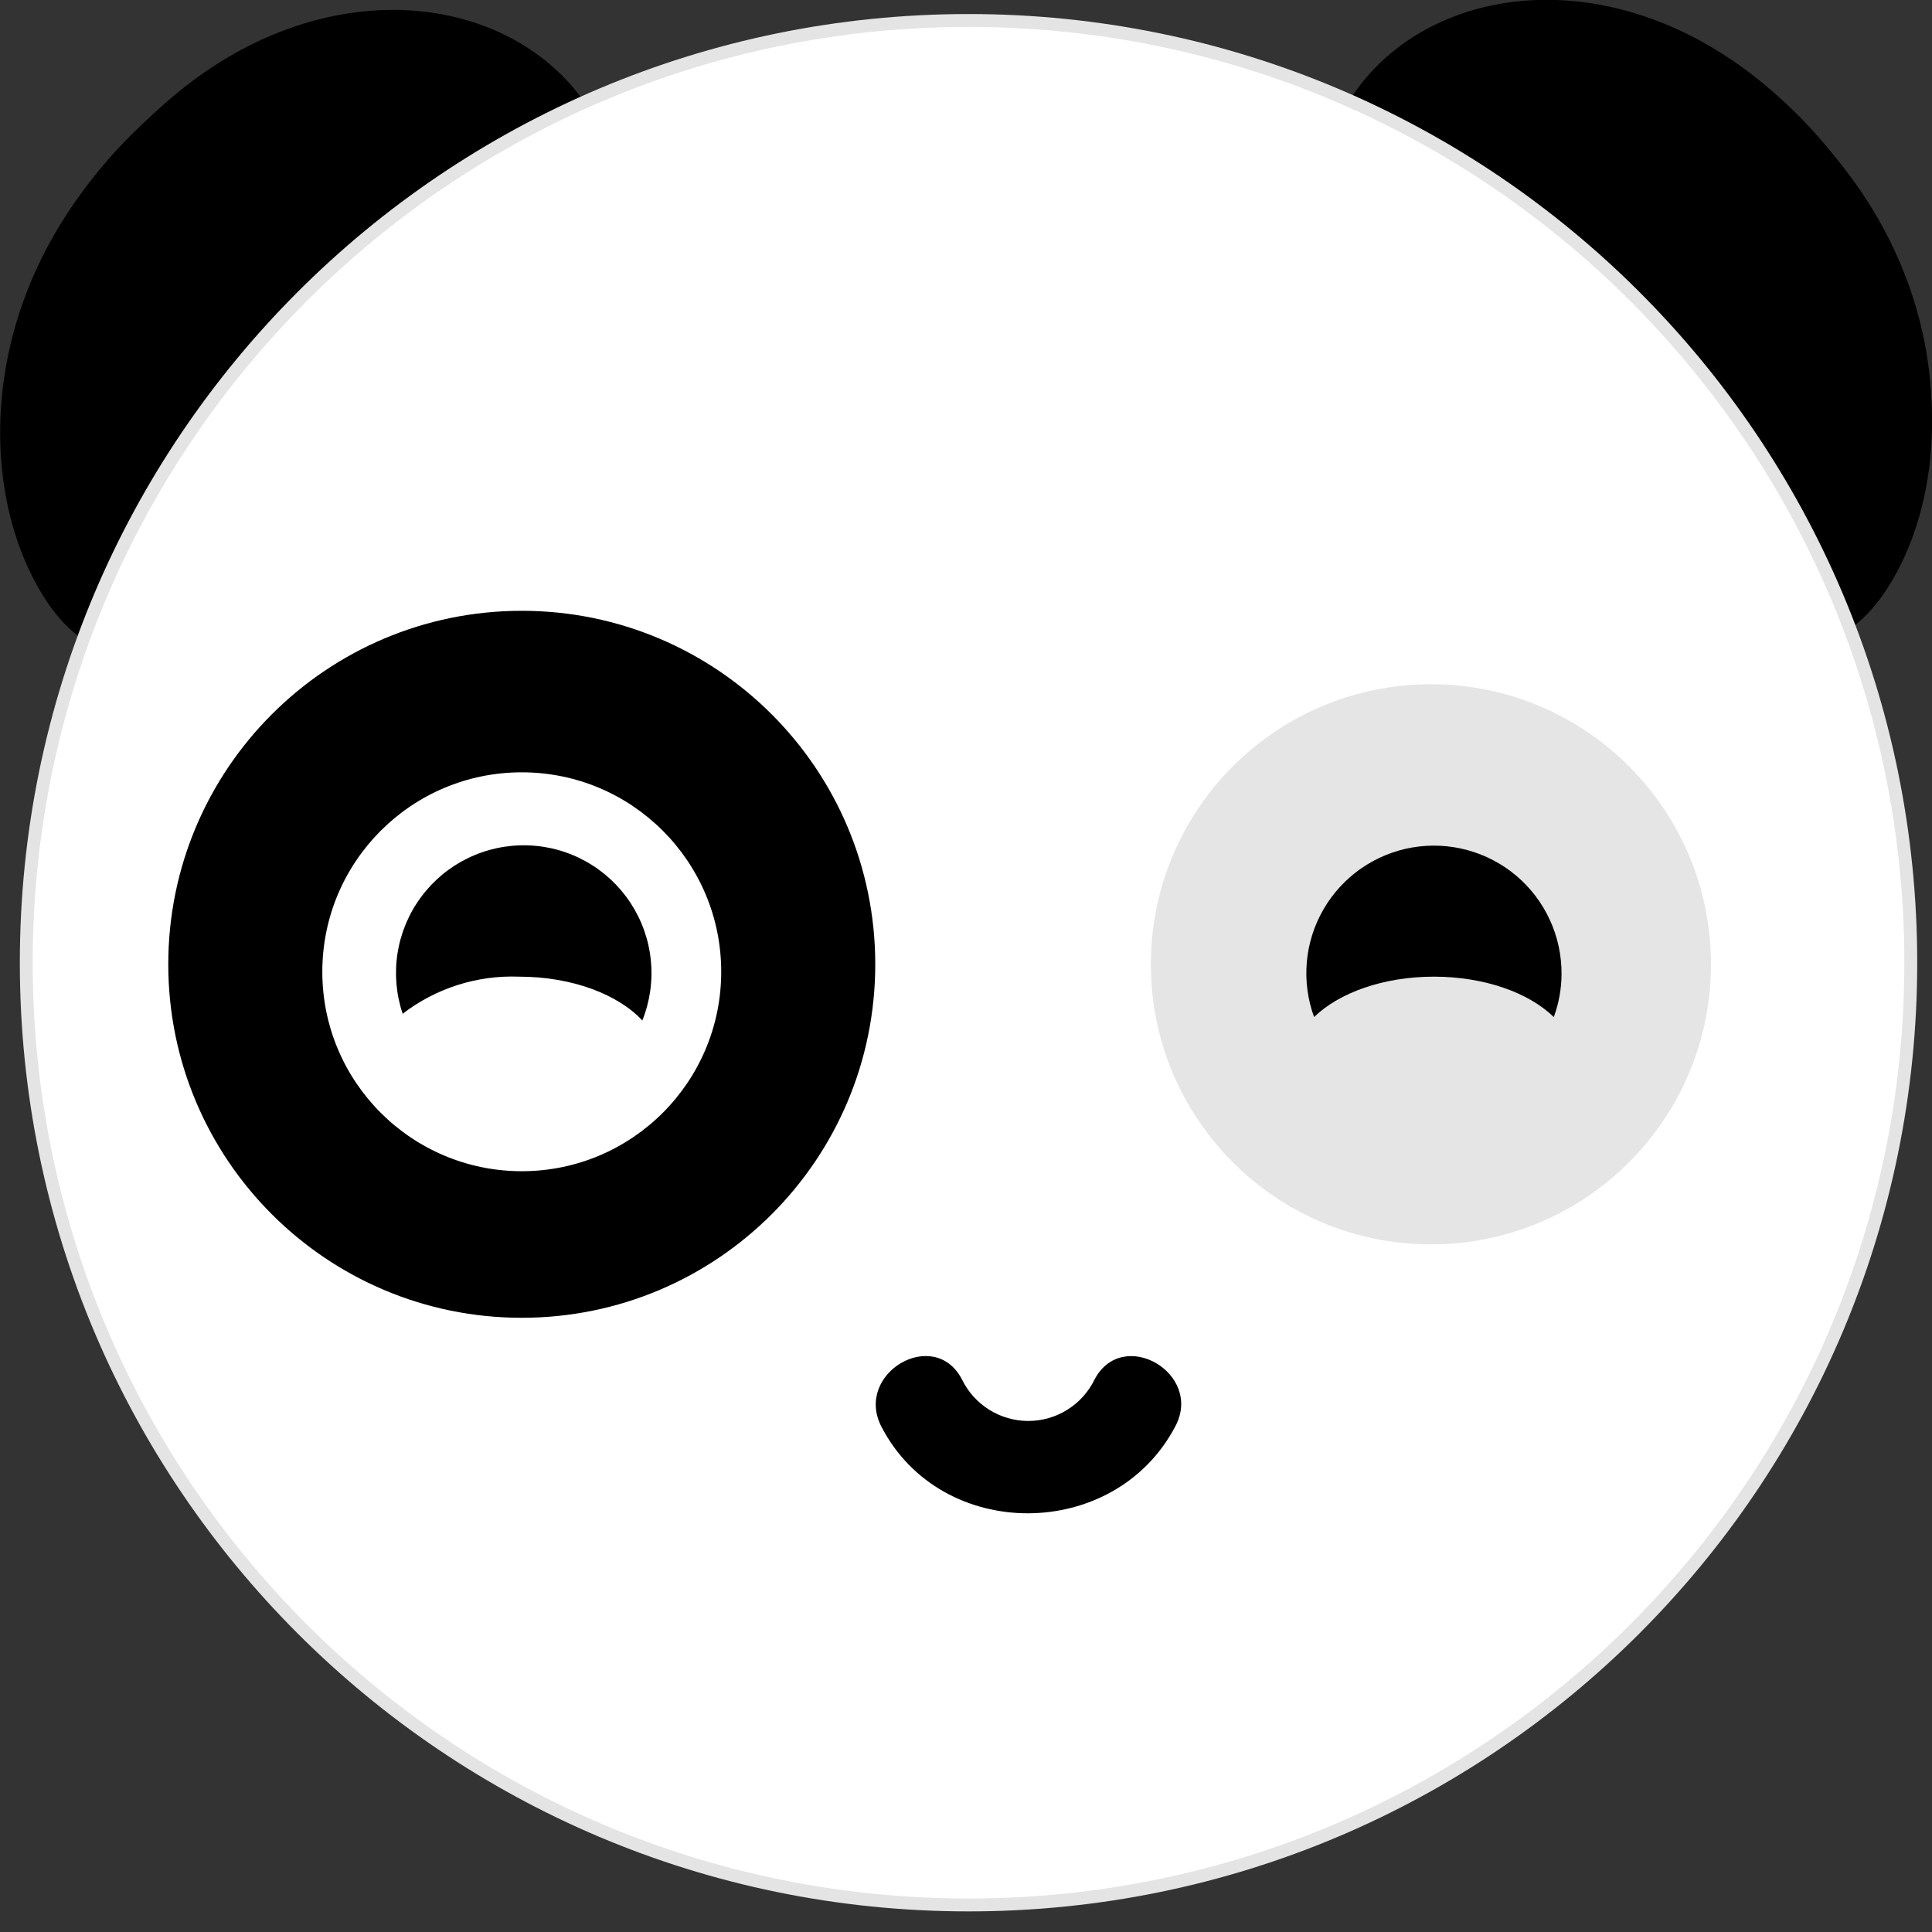<?xml version="1.0" encoding="utf-8"?>
<svg xmlns="http://www.w3.org/2000/svg" fill="none" height="100%" overflow="visible" preserveAspectRatio="none" style="display: block;" viewBox="0 0 60 60" width="100%">
<rect x="0" y="0" width="60" height="60" fill="#333333" stroke="none"/>
<g id="post.svg">
<g id="post.svg fill">
<g clip-path="url(#clip0_0_47)" id="post.svg_2">
<path d="M1.549 18.393C3.891 22.008 7.761 19.683 12.95 16.323C18.141 12.963 20.448 7.299 18.105 3.68C15.762 0.061 9.965 -0.751 5.186 3.189C-0.585 7.906 -0.799 14.792 1.549 18.393Z" fill="black" id="Vector"/>
<path d="M58.594 18.077C56.247 21.696 52.378 19.371 47.188 16.006C41.998 12.641 39.69 6.987 42.038 3.368C44.385 -0.251 50.173 -1.064 54.953 2.859C60.723 7.589 60.937 14.457 58.594 18.077Z" fill="black" id="Vector_2"/>
<path d="M14.847 14.002L18.922 22.258L28.03 23.583L21.439 30.009L22.991 39.082L14.847 34.798L6.698 39.082L8.256 30.009L1.66 23.583L10.773 22.258L14.847 14.002Z" fill="#F2BB4C" id="Vector_3"/>
<path d="M44.925 14.002L49 22.258L58.108 23.583L51.517 30.009L53.07 39.082L44.925 34.798L36.777 39.082L38.33 30.009L31.738 23.583L40.851 22.258L44.925 14.002Z" fill="#F2BB4C" id="Vector_4"/>
<path d="M37.272 48.066C38.94 46.542 40.015 44.478 40.307 42.238C40.305 42.044 40.228 41.858 40.091 41.721C39.954 41.584 39.769 41.507 39.575 41.506C33.814 41.843 28.038 41.843 22.278 41.506C22.119 41.494 21.961 41.538 21.831 41.631C21.728 41.691 21.646 41.782 21.595 41.89C21.544 41.998 21.527 42.12 21.546 42.238C21.858 44.57 23.004 46.71 24.772 48.262C28.758 46.589 33.236 46.519 37.272 48.066Z" fill="black" id="Vector_5"/>
<path d="M37.272 48.066C33.237 46.519 28.761 46.587 24.776 48.258C26.443 49.838 28.635 50.746 30.93 50.81C33.313 50.722 35.577 49.743 37.272 48.066Z" fill="#D85B5B" id="Vector_6"/>
<path d="M1.406 18.608C3.758 22.236 7.654 19.907 12.839 16.533C18.025 13.159 20.354 7.492 18.007 3.864C15.66 0.236 9.849 -0.599 5.065 3.35C-0.731 8.099 -0.941 14.985 1.406 18.608Z" fill="black" id="Vector_7"/>
<path d="M58.598 18.295C56.247 21.923 52.351 19.589 47.161 16.22C41.971 12.851 39.668 7.174 41.997 3.546C44.327 -0.082 50.155 -0.894 54.939 3.038C60.731 7.781 60.95 14.667 58.598 18.295Z" fill="black" id="Vector_8"/>
<path d="M44.371 39.377C49.244 39.377 53.194 35.427 53.194 30.554C53.194 25.681 49.244 21.731 44.371 21.731C39.499 21.731 35.549 25.681 35.549 30.554C35.549 35.427 39.499 39.377 44.371 39.377Z" fill="#E5E5E5" id="Vector_9"/>
<path d="M15.73 41.693C21.882 41.693 26.869 36.706 26.869 30.554C26.869 24.402 21.882 19.415 15.73 19.415C9.579 19.415 4.592 24.402 4.592 30.554C4.592 36.706 9.579 41.693 15.73 41.693Z" fill="black" id="Vector_10"/>
<path d="M15.731 37.07C19.201 37.07 22.014 34.257 22.014 30.786C22.014 27.316 19.201 24.503 15.731 24.503C12.261 24.503 9.447 27.316 9.447 30.786C9.447 34.257 12.261 37.07 15.731 37.07Z" fill="white" id="Vector_11"/>
<path d="M16.677 32.58C18.579 32.58 20.122 31.037 20.122 29.135C20.122 27.232 18.579 25.689 16.677 25.689C14.774 25.689 13.231 27.232 13.231 29.135C13.231 31.037 14.774 32.58 16.677 32.58Z" fill="black" id="Vector_12"/>
<path d="M46.05 32.112C47.952 32.112 49.495 30.57 49.495 28.667C49.495 26.764 47.952 25.222 46.05 25.222C44.147 25.222 42.605 26.764 42.605 28.667C42.605 30.57 44.147 32.112 46.05 32.112Z" fill="black" id="Vector_13"/>
<path d="M35.42 44.879C35.201 42.782 33.126 40.827 30.997 40.836C29.907 40.899 28.872 41.335 28.066 42.072C27.26 42.808 26.732 43.799 26.57 44.879C26.57 44.925 26.579 44.97 26.597 45.012C26.615 45.054 26.64 45.092 26.673 45.124C26.705 45.156 26.744 45.181 26.786 45.198C26.828 45.215 26.873 45.223 26.919 45.223C29.634 45.067 32.356 45.067 35.072 45.223C35.148 45.232 35.225 45.211 35.286 45.165C35.335 45.136 35.374 45.094 35.398 45.043C35.422 44.992 35.429 44.935 35.42 44.879Z" fill="black" id="Vector_14"/>
<path d="M1.924 17.916C4.24 21.486 8.069 19.192 13.196 15.867C18.324 12.543 20.604 6.942 18.288 3.372C15.972 -0.198 10.255 -1.006 5.52 2.872C-0.183 7.544 -0.393 14.345 1.924 17.916Z" fill="black" id="Vector_15"/>
<path d="M58.309 17.599C55.988 21.169 52.164 18.876 47.036 15.556C41.909 12.235 39.624 6.63 41.944 3.06C44.265 -0.51 49.977 -1.318 54.712 2.556C60.415 7.237 60.643 14.025 58.309 17.599Z" fill="black" id="Vector_16"/>
<path d="M30.078 0.636C46.239 0.636 59.341 13.736 59.341 29.898C59.341 46.059 46.239 59.16 30.078 59.16C13.917 59.16 0.816 46.058 0.816 29.898C0.817 13.737 13.917 0.636 30.078 0.636Z" fill="white" id="Vector_17" stroke="#E5E4E4" stroke-width="0.4"/>
<path d="M44.439 38.645C49.242 38.645 53.136 34.751 53.136 29.948C53.136 25.144 49.242 21.25 44.439 21.25C39.635 21.25 35.741 25.144 35.741 29.948C35.741 34.751 39.635 38.645 44.439 38.645Z" fill="#E5E5E5" id="Vector_18"/>
<path d="M16.204 40.925C22.267 40.925 27.182 36.01 27.182 29.947C27.182 23.884 22.267 18.969 16.204 18.969C10.141 18.969 5.226 23.884 5.226 29.947C5.226 36.01 10.141 40.925 16.204 40.925Z" fill="black" id="Vector_19"/>
<path d="M16.204 36.373C19.625 36.373 22.398 33.6 22.398 30.179C22.398 26.758 19.625 23.985 16.204 23.985C12.783 23.985 10.01 26.758 10.01 30.179C10.01 33.6 12.783 36.373 16.204 36.373Z" fill="white" id="Vector_20"/>
<path d="M48.254 31.585C48.412 31.157 48.494 30.703 48.495 30.246C48.498 29.667 48.374 29.093 48.131 28.567C47.889 28.04 47.534 27.573 47.091 27.198C46.648 26.824 46.129 26.552 45.569 26.4C45.009 26.248 44.423 26.221 43.852 26.32C43.281 26.42 42.738 26.644 42.263 26.976C41.788 27.308 41.391 27.74 41.101 28.242C40.811 28.744 40.634 29.304 40.584 29.881C40.534 30.459 40.611 31.041 40.81 31.585C41.587 30.831 42.961 30.331 44.532 30.331C46.103 30.331 47.482 30.831 48.254 31.585Z" fill="black" id="Vector_21"/>
<path d="M19.948 31.692C20.186 31.099 20.276 30.457 20.212 29.822C20.149 29.186 19.932 28.575 19.581 28.041C19.231 27.507 18.756 27.065 18.198 26.754C17.64 26.442 17.016 26.27 16.377 26.253C15.738 26.235 15.105 26.371 14.53 26.651C13.955 26.93 13.457 27.344 13.077 27.858C12.696 28.371 12.446 28.969 12.346 29.6C12.247 30.231 12.301 30.877 12.505 31.483C13.538 30.689 14.817 30.281 16.119 30.331C17.762 30.331 19.194 30.88 19.948 31.692Z" fill="black" id="Vector_22"/>
<path d="M33.991 42.844C33.803 43.229 33.511 43.554 33.147 43.781C32.783 44.008 32.363 44.129 31.934 44.129C31.505 44.129 31.085 44.008 30.721 43.781C30.358 43.554 30.065 43.229 29.877 42.844C29.02 41.184 26.517 42.647 27.373 44.307C29.239 47.909 34.612 47.878 36.495 44.307C37.388 42.656 34.862 41.184 33.991 42.844Z" fill="black" id="Vector_23"/>
</g>
</g>
</g>
<defs>
<clipPath id="clip0_0_47">
<rect fill="white" height="59.371" transform="translate(0 -0.006)" width="60"/>
</clipPath>
</defs>
</svg>